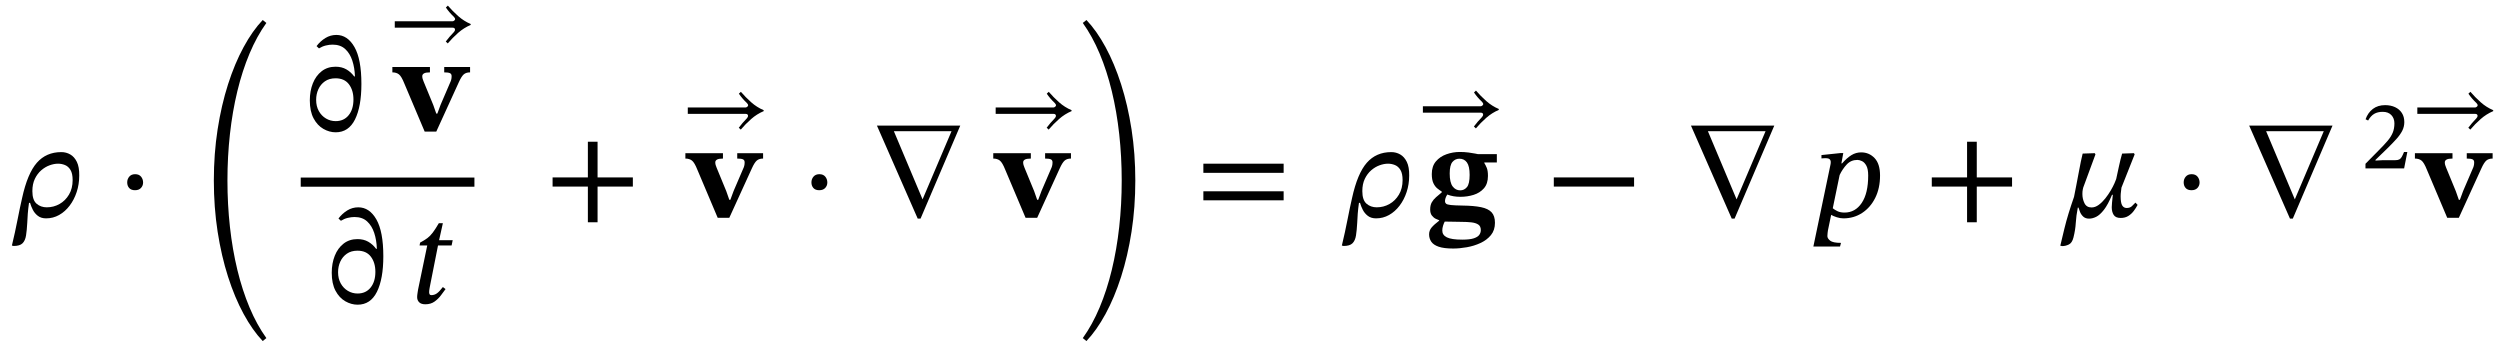 <svg xmlns="http://www.w3.org/2000/svg" xmlns:xlink="http://www.w3.org/1999/xlink" width="445.51" height="61.777" viewBox="-1.12 -38.649 445.51 61.777"><path d="M 4.048 -2.496 L 4.048 -2.496 Q 3.904 -1.464 3.832 -0.576 Q 3.76 0.312 3.736 1.08 Q 3.664 2.4 3.52 3.312 Q 3.376 4.224 2.896 4.704 Q 2.416 5.184 1.312 5.184 L 1 5.112 Q 1.576 2.712 1.996 0.552 Q 2.416 -1.608 2.824 -3.384 Q 3.784 -7.752 5.452 -9.648 Q 7.12 -11.544 9.808 -11.544 Q 10.672 -11.544 11.404 -11.124 Q 12.136 -10.704 12.58 -9.792 Q 13.024 -8.88 13 -7.368 Q 13 -5.808 12.544 -4.428 Q 12.088 -3.048 11.284 -1.992 Q 10.48 -0.936 9.412 -0.336 Q 8.344 0.264 7.096 0.264 Q 6.208 0.264 5.632 -0.18 Q 5.056 -0.624 4.732 -1.26 Q 4.408 -1.896 4.24 -2.496 Z M 4.648 -4.584 L 4.648 -4.584 Q 4.648 -3 5.392 -2.352 Q 6.136 -1.704 7.216 -1.704 Q 8.44 -1.704 9.484 -2.292 Q 10.528 -2.88 11.176 -3.972 Q 11.824 -5.064 11.824 -6.552 Q 11.824 -7.728 11.44 -8.364 Q 11.056 -9 10.456 -9.24 Q 9.856 -9.48 9.232 -9.48 Q 8.512 -9.48 7.72 -9.192 Q 6.928 -8.904 6.232 -8.304 Q 5.536 -7.704 5.092 -6.78 Q 4.648 -5.856 4.648 -4.584 Z " fill="black" /><path d="M 24.38 -6.12 L 24.38 -6.12 Q 24.38 -5.568 24.008 -5.16 Q 23.636 -4.752 22.94 -4.752 Q 22.244 -4.752 21.896 -5.148 Q 21.548 -5.544 21.548 -6.144 Q 21.548 -6.744 21.92 -7.176 Q 22.292 -7.608 22.964 -7.608 Q 23.66 -7.608 24.02 -7.164 Q 24.38 -6.72 24.38 -6.12 Z " fill="black" /><path d="M 36.987 -6.48 L 36.987 -6.48 Q 36.987 -11.256 37.659 -15.588 Q 38.331 -19.92 39.519 -23.628 Q 40.707 -27.336 42.291 -30.252 Q 43.875 -33.168 45.699 -35.088 L 46.347 -34.56 Q 44.643 -32.184 43.347 -29.1 Q 42.051 -26.016 41.175 -22.392 Q 40.299 -18.768 39.855 -14.748 Q 39.411 -10.728 39.411 -6.48 Q 39.411 -2.232 39.855 1.788 Q 40.299 5.808 41.175 9.432 Q 42.051 13.056 43.347 16.14 Q 44.643 19.224 46.347 21.6 L 45.699 22.128 Q 43.875 20.208 42.291 17.292 Q 40.707 14.376 39.519 10.668 Q 38.331 6.96 37.659 2.628 Q 36.987 -1.704 36.987 -6.48 Z " fill="black" /><path d="M 58.675 -26.76 L 58.675 -26.76 Q 59.779 -26.76 60.595 -26.292 Q 61.411 -25.824 62.011 -25.008 L 62.131 -25.056 Q 62.083 -26.568 61.663 -27.852 Q 61.243 -29.136 60.391 -29.916 Q 59.539 -30.696 58.147 -30.696 Q 57.571 -30.696 56.935 -30.54 Q 56.299 -30.384 55.723 -30.024 L 55.291 -30.432 Q 55.963 -31.32 56.863 -31.872 Q 57.763 -32.424 58.819 -32.424 Q 60.811 -32.424 62.047 -30.264 Q 63.283 -28.104 63.283 -23.688 Q 63.283 -19.656 62.143 -17.364 Q 61.003 -15.072 58.699 -15.072 Q 57.571 -15.072 56.503 -15.684 Q 55.435 -16.296 54.763 -17.556 Q 54.091 -18.816 54.091 -20.76 Q 54.091 -22.44 54.631 -23.796 Q 55.171 -25.152 56.203 -25.956 Q 57.235 -26.76 58.675 -26.76 Z M 58.675 -24.696 L 58.675 -24.696 Q 57.547 -24.696 56.779 -24.156 Q 56.011 -23.616 55.615 -22.752 Q 55.219 -21.888 55.219 -20.856 Q 55.219 -19.704 55.699 -18.852 Q 56.179 -18 56.971 -17.532 Q 57.763 -17.064 58.699 -17.064 Q 60.163 -17.064 61.015 -18.12 Q 61.867 -19.176 61.867 -20.928 Q 61.867 -22.56 61.063 -23.628 Q 60.259 -24.696 58.675 -24.696 Z " fill="black" /><path d="M 76.625 -15.192 L 76.625 -15.192 L 74.561 -15.192 L 70.937 -23.76 Q 70.433 -25.032 69.977 -25.392 Q 69.521 -25.752 68.801 -25.752 L 68.801 -26.712 L 75.497 -26.712 L 75.497 -25.752 Q 74.753 -25.752 74.441 -25.572 Q 74.129 -25.392 74.129 -25.08 Q 74.129 -24.648 74.369 -24.12 L 76.097 -19.92 L 76.625 -18.408 L 76.817 -18.408 L 77.393 -19.968 L 79.217 -24.216 Q 79.217 -24.216 79.289 -24.456 Q 79.361 -24.696 79.361 -25.08 Q 79.361 -25.488 79.049 -25.62 Q 78.737 -25.752 78.041 -25.752 L 78.041 -26.712 L 82.649 -26.712 L 82.649 -25.752 Q 81.929 -25.752 81.521 -25.392 Q 81.113 -25.032 80.657 -24.024 Z " fill="black" /><path d="M 82.754 -34.373 L 82.754 -34.373 L 82.754 -34.205 Q 81.528 -33.684 80.52 -32.794 Q 79.512 -31.903 78.672 -30.912 L 78.319 -31.248 Q 78.621 -31.668 78.983 -32.08 Q 79.344 -32.491 79.73 -32.894 Q 79.965 -33.13 79.965 -33.382 Q 79.965 -33.516 79.865 -33.617 Q 79.764 -33.718 79.529 -33.718 L 69.23 -33.718 L 69.23 -34.86 L 79.545 -34.86 Q 79.68 -34.86 79.831 -34.986 Q 79.982 -35.112 79.982 -35.23 Q 79.982 -35.431 79.747 -35.666 Q 78.941 -36.422 78.336 -37.313 L 78.689 -37.649 Q 79.529 -36.674 80.528 -35.784 Q 81.528 -34.894 82.754 -34.373 Z " fill="black" /><path d="M 62.582 3.96 L 62.582 3.96 Q 63.686 3.96 64.502 4.428 Q 65.318 4.896 65.918 5.712 L 66.038 5.664 Q 65.99 4.152 65.57 2.868 Q 65.15 1.584 64.298 0.804 Q 63.446 0.024 62.054 0.024 Q 61.478 0.024 60.842 0.18 Q 60.206 0.336 59.63 0.696 L 59.198 0.288 Q 59.87 -0.6 60.77 -1.152 Q 61.67 -1.704 62.726 -1.704 Q 64.718 -1.704 65.954 0.456 Q 67.19 2.616 67.19 7.032 Q 67.19 11.064 66.05 13.356 Q 64.91 15.648 62.606 15.648 Q 61.478 15.648 60.41 15.036 Q 59.342 14.424 58.67 13.164 Q 57.998 11.904 57.998 9.96 Q 57.998 8.28 58.538 6.924 Q 59.078 5.568 60.11 4.764 Q 61.142 3.96 62.582 3.96 Z M 62.582 6.024 L 62.582 6.024 Q 61.454 6.024 60.686 6.564 Q 59.918 7.104 59.522 7.968 Q 59.126 8.832 59.126 9.864 Q 59.126 11.016 59.606 11.868 Q 60.086 12.72 60.878 13.188 Q 61.67 13.656 62.606 13.656 Q 64.07 13.656 64.922 12.6 Q 65.774 11.544 65.774 9.792 Q 65.774 8.16 64.97 7.092 Q 64.166 6.024 62.582 6.024 Z " fill="black" /><path d="M 79.553 4.152 L 79.553 4.152 L 79.361 5.088 L 76.937 5.088 L 75.521 12.24 Q 75.521 12.24 75.437 12.684 Q 75.353 13.128 75.353 13.44 Q 75.353 13.632 75.437 13.788 Q 75.521 13.944 75.761 13.944 Q 76.289 13.944 76.733 13.632 Q 77.177 13.32 77.801 12.504 L 78.281 12.864 Q 77.945 13.32 77.465 13.968 Q 76.985 14.616 76.313 15.096 Q 75.641 15.576 74.681 15.576 Q 73.937 15.576 73.577 15.216 Q 73.217 14.856 73.217 14.304 Q 73.217 13.992 73.289 13.548 Q 73.361 13.104 73.385 12.936 L 75.017 5.088 L 73.649 5.088 L 73.745 4.584 Q 74.513 4.176 75.029 3.792 Q 75.545 3.408 76.013 2.784 Q 76.481 2.16 77.081 1.128 L 77.801 1.128 L 77.129 4.152 Z " fill="black" /><rect x="52.471" y="-7.008" width="30.953" height="1.632" fill="black" /><path d="M 111.657 -5.4 L 111.657 -5.4 L 105.369 -5.4 L 105.369 0.96 L 103.641 0.96 L 103.641 -5.4 L 97.353 -5.4 L 97.353 -7.032 L 103.641 -7.032 L 103.641 -13.392 L 105.369 -13.392 L 105.369 -7.032 L 111.657 -7.032 Z " fill="black" /><path d="M 128.842 0.168 L 128.842 0.168 L 126.778 0.168 L 123.154 -8.4 Q 122.65 -9.672 122.194 -10.032 Q 121.738 -10.392 121.018 -10.392 L 121.018 -11.352 L 127.714 -11.352 L 127.714 -10.392 Q 126.97 -10.392 126.658 -10.212 Q 126.346 -10.032 126.346 -9.72 Q 126.346 -9.288 126.586 -8.76 L 128.314 -4.56 L 128.842 -3.048 L 129.034 -3.048 L 129.61 -4.608 L 131.434 -8.856 Q 131.434 -8.856 131.506 -9.096 Q 131.578 -9.336 131.578 -9.72 Q 131.578 -10.128 131.266 -10.26 Q 130.954 -10.392 130.258 -10.392 L 130.258 -11.352 L 134.866 -11.352 L 134.866 -10.392 Q 134.146 -10.392 133.738 -10.032 Q 133.33 -9.672 132.874 -8.664 Z " fill="black" /><path d="M 134.971 -19.013 L 134.971 -19.013 L 134.971 -18.845 Q 133.745 -18.324 132.737 -17.434 Q 131.729 -16.543 130.889 -15.552 L 130.536 -15.888 Q 130.838 -16.308 131.2 -16.72 Q 131.561 -17.131 131.947 -17.534 Q 132.182 -17.77 132.182 -18.022 Q 132.182 -18.156 132.082 -18.257 Q 131.981 -18.358 131.746 -18.358 L 121.447 -18.358 L 121.447 -19.5 L 131.762 -19.5 Q 131.897 -19.5 132.048 -19.626 Q 132.199 -19.752 132.199 -19.87 Q 132.199 -20.071 131.964 -20.306 Q 131.158 -21.062 130.553 -21.953 L 130.906 -22.289 Q 131.746 -21.314 132.745 -20.424 Q 133.745 -19.534 134.971 -19.013 Z " fill="black" /><path d="M 146.313 -6.12 L 146.313 -6.12 Q 146.313 -5.568 145.941 -5.16 Q 145.569 -4.752 144.873 -4.752 Q 144.177 -4.752 143.829 -5.148 Q 143.481 -5.544 143.481 -6.144 Q 143.481 -6.744 143.853 -7.176 Q 144.225 -7.608 144.897 -7.608 Q 145.593 -7.608 145.953 -7.164 Q 146.313 -6.72 146.313 -6.12 Z " fill="black" /><path d="M 170.005 -16.272 L 170.005 -16.272 L 162.925 0.312 L 162.421 0.312 L 155.149 -16.272 Z M 168.445 -15.264 L 168.445 -15.264 L 158.173 -15.264 L 163.285 -3.12 Z " fill="black" /><path d="M 183.707 0.168 L 183.707 0.168 L 181.643 0.168 L 178.019 -8.4 Q 177.515 -9.672 177.059 -10.032 Q 176.603 -10.392 175.883 -10.392 L 175.883 -11.352 L 182.579 -11.352 L 182.579 -10.392 Q 181.835 -10.392 181.523 -10.212 Q 181.211 -10.032 181.211 -9.72 Q 181.211 -9.288 181.451 -8.76 L 183.179 -4.56 L 183.707 -3.048 L 183.899 -3.048 L 184.475 -4.608 L 186.299 -8.856 Q 186.299 -8.856 186.371 -9.096 Q 186.443 -9.336 186.443 -9.72 Q 186.443 -10.128 186.131 -10.26 Q 185.819 -10.392 185.123 -10.392 L 185.123 -11.352 L 189.731 -11.352 L 189.731 -10.392 Q 189.011 -10.392 188.603 -10.032 Q 188.195 -9.672 187.739 -8.664 Z " fill="black" /><path d="M 189.836 -19.013 L 189.836 -19.013 L 189.836 -18.845 Q 188.61 -18.324 187.602 -17.434 Q 186.594 -16.543 185.754 -15.552 L 185.401 -15.888 Q 185.704 -16.308 186.065 -16.72 Q 186.426 -17.131 186.812 -17.534 Q 187.048 -17.77 187.048 -18.022 Q 187.048 -18.156 186.947 -18.257 Q 186.846 -18.358 186.611 -18.358 L 176.312 -18.358 L 176.312 -19.5 L 186.628 -19.5 Q 186.762 -19.5 186.913 -19.626 Q 187.064 -19.752 187.064 -19.87 Q 187.064 -20.071 186.829 -20.306 Q 186.023 -21.062 185.418 -21.953 L 185.771 -22.289 Q 186.611 -21.314 187.61 -20.424 Q 188.61 -19.534 189.836 -19.013 Z " fill="black" /><path d="M 201.198 -6.48 L 201.198 -6.48 Q 201.198 -1.704 200.526 2.628 Q 199.854 6.96 198.666 10.668 Q 197.478 14.376 195.894 17.292 Q 194.31 20.208 192.486 22.128 L 191.838 21.6 Q 193.542 19.224 194.838 16.14 Q 196.134 13.056 197.01 9.432 Q 197.886 5.808 198.33 1.788 Q 198.774 -2.232 198.774 -6.48 Q 198.774 -10.728 198.33 -14.748 Q 197.886 -18.768 197.01 -22.392 Q 196.134 -26.016 194.838 -29.1 Q 193.542 -32.184 191.838 -34.56 L 192.486 -35.088 Q 194.31 -33.168 195.894 -30.252 Q 197.478 -27.336 198.666 -23.628 Q 199.854 -19.92 200.526 -15.588 Q 201.198 -11.256 201.198 -6.48 Z " fill="black" /><path d="M 227.629 -7.848 L 227.629 -7.848 L 213.325 -7.848 L 213.325 -9.48 L 227.629 -9.48 Z M 227.629 -2.952 L 227.629 -2.952 L 213.325 -2.952 L 213.325 -4.56 L 227.629 -4.56 Z " fill="black" /><path d="M 241.051 -2.496 L 241.051 -2.496 Q 240.907 -1.464 240.835 -0.576 Q 240.763 0.312 240.739 1.08 Q 240.667 2.4 240.523 3.312 Q 240.379 4.224 239.899 4.704 Q 239.419 5.184 238.315 5.184 L 238.003 5.112 Q 238.579 2.712 238.999 0.552 Q 239.419 -1.608 239.827 -3.384 Q 240.787 -7.752 242.455 -9.648 Q 244.123 -11.544 246.811 -11.544 Q 247.675 -11.544 248.407 -11.124 Q 249.139 -10.704 249.583 -9.792 Q 250.027 -8.88 250.003 -7.368 Q 250.003 -5.808 249.547 -4.428 Q 249.091 -3.048 248.287 -1.992 Q 247.483 -0.936 246.415 -0.336 Q 245.347 0.264 244.099 0.264 Q 243.211 0.264 242.635 -0.18 Q 242.059 -0.624 241.735 -1.26 Q 241.411 -1.896 241.243 -2.496 Z M 241.651 -4.584 L 241.651 -4.584 Q 241.651 -3 242.395 -2.352 Q 243.139 -1.704 244.219 -1.704 Q 245.443 -1.704 246.487 -2.292 Q 247.531 -2.88 248.179 -3.972 Q 248.827 -5.064 248.827 -6.552 Q 248.827 -7.728 248.443 -8.364 Q 248.059 -9 247.459 -9.24 Q 246.859 -9.48 246.235 -9.48 Q 245.515 -9.48 244.723 -9.192 Q 243.931 -8.904 243.235 -8.304 Q 242.539 -7.704 242.095 -6.78 Q 241.651 -5.856 241.651 -4.584 Z " fill="black" /><path d="M 257.847 5.64 L 257.847 5.64 Q 256.191 5.64 255.255 5.316 Q 254.319 4.992 253.935 4.416 Q 253.551 3.84 253.551 3.12 Q 253.551 2.424 253.995 1.896 Q 254.439 1.368 255.351 0.672 L 255.351 0.6 Q 255.135 0.528 254.751 0.348 Q 254.367 0.168 254.055 -0.228 Q 253.743 -0.624 253.743 -1.32 Q 253.743 -2.088 254.031 -2.592 Q 254.319 -3.096 254.787 -3.504 Q 255.255 -3.912 255.807 -4.368 L 255.807 -4.512 Q 255.447 -4.728 255.027 -5.064 Q 254.607 -5.4 254.319 -6 Q 254.031 -6.6 254.031 -7.632 Q 254.031 -9.024 254.763 -9.888 Q 255.495 -10.752 256.647 -11.16 Q 257.799 -11.568 259.023 -11.568 Q 259.839 -11.568 260.571 -11.472 Q 261.303 -11.376 261.771 -11.28 Q 262.239 -11.184 262.239 -11.184 L 265.623 -11.184 L 265.623 -9.696 L 263.391 -9.696 L 263.391 -9.6 Q 263.607 -9.264 263.823 -8.748 Q 264.039 -8.232 264.039 -7.296 Q 264.039 -5.904 263.319 -5.088 Q 262.599 -4.272 261.483 -3.924 Q 260.367 -3.576 259.119 -3.576 Q 258.495 -3.576 257.919 -3.672 Q 257.343 -3.768 256.791 -3.984 Q 256.383 -3.336 256.383 -2.784 Q 256.383 -2.52 256.575 -2.352 Q 256.767 -2.184 257.427 -2.112 Q 258.087 -2.04 259.527 -2.016 Q 261.543 -1.992 262.815 -1.728 Q 264.087 -1.464 264.687 -0.816 Q 265.287 -0.168 265.287 1.056 Q 265.287 2.376 264.567 3.252 Q 263.847 4.128 262.707 4.656 Q 261.567 5.184 260.271 5.412 Q 258.975 5.64 257.847 5.64 Z M 259.455 4.056 L 259.455 4.056 Q 260.823 4.056 261.531 3.816 Q 262.239 3.576 262.503 3.192 Q 262.767 2.808 262.767 2.352 Q 262.767 1.656 262.299 1.356 Q 261.831 1.056 261.051 0.972 Q 260.271 0.888 259.335 0.888 Q 257.919 0.864 257.259 0.852 Q 256.599 0.84 256.335 0.84 Q 256.167 1.152 256.035 1.584 Q 255.903 2.016 255.903 2.448 Q 255.903 3.24 256.719 3.648 Q 257.535 4.056 259.455 4.056 Z M 259.095 -4.728 L 259.095 -4.728 Q 259.815 -4.728 260.295 -5.304 Q 260.775 -5.88 260.775 -7.488 Q 260.775 -9.024 260.295 -9.696 Q 259.815 -10.368 258.951 -10.368 Q 258.207 -10.368 257.715 -9.792 Q 257.223 -9.216 257.223 -7.728 Q 257.223 -6.12 257.751 -5.424 Q 258.279 -4.728 259.095 -4.728 Z " fill="black" /><path d="M 265.968 -19.229 L 265.968 -19.229 L 265.968 -19.061 Q 264.742 -18.54 263.734 -17.65 Q 262.726 -16.759 261.886 -15.768 L 261.533 -16.104 Q 261.835 -16.524 262.197 -16.936 Q 262.558 -17.347 262.944 -17.75 Q 263.179 -17.986 263.179 -18.238 Q 263.179 -18.372 263.079 -18.473 Q 262.978 -18.574 262.743 -18.574 L 252.444 -18.574 L 252.444 -19.716 L 262.759 -19.716 Q 262.894 -19.716 263.045 -19.842 Q 263.196 -19.968 263.196 -20.086 Q 263.196 -20.287 262.961 -20.522 Q 262.155 -21.278 261.55 -22.169 L 261.903 -22.505 Q 262.743 -21.53 263.742 -20.64 Q 264.742 -19.75 265.968 -19.229 Z " fill="black" /><path d="M 290.079 -5.4 L 290.079 -5.4 L 275.775 -5.4 L 275.775 -7.032 L 290.079 -7.032 Z " fill="black" /><path d="M 315.068 -16.272 L 315.068 -16.272 L 307.988 0.312 L 307.484 0.312 L 300.212 -16.272 Z M 313.508 -15.264 L 313.508 -15.264 L 303.236 -15.264 L 308.348 -3.12 Z " fill="black" /><path d="M 326.783 5.28 L 326.783 5.28 L 322.031 5.28 L 325.079 -9.312 Q 325.103 -9.432 325.115 -9.54 Q 325.127 -9.648 325.127 -9.768 Q 325.127 -10.464 324.239 -10.464 Q 323.975 -10.464 323.723 -10.44 Q 323.471 -10.416 323.471 -10.416 L 323.471 -11.016 L 326.903 -11.376 L 327.359 -11.376 L 327.023 -9.528 L 327.143 -9.528 Q 328.007 -10.512 328.811 -11.004 Q 329.615 -11.496 330.551 -11.496 Q 331.967 -11.496 332.939 -10.476 Q 333.911 -9.456 333.911 -7.368 Q 333.911 -5.112 333.059 -3.396 Q 332.207 -1.68 330.731 -0.708 Q 329.255 0.264 327.383 0.264 Q 326.807 0.264 326.183 0.06 Q 325.559 -0.144 325.199 -0.36 L 324.623 2.424 Q 324.599 2.592 324.563 2.88 Q 324.527 3.168 324.527 3.432 Q 324.527 3.84 325.019 4.236 Q 325.511 4.632 326.951 4.632 Z M 326.711 -7.464 L 326.711 -7.464 L 325.487 -1.536 Q 325.799 -1.272 326.315 -1.02 Q 326.831 -0.768 327.575 -0.768 Q 329.495 -0.768 330.647 -2.484 Q 331.799 -4.2 331.799 -7.368 Q 331.799 -8.52 331.475 -9.12 Q 331.151 -9.72 330.695 -9.936 Q 330.239 -10.152 329.879 -10.152 Q 328.727 -10.152 327.971 -9.336 Q 327.215 -8.52 326.711 -7.464 Z " fill="black" /><path d="M 357.436 -5.4 L 357.436 -5.4 L 351.148 -5.4 L 351.148 0.96 L 349.42 0.96 L 349.42 -5.4 L 343.132 -5.4 L 343.132 -7.032 L 349.42 -7.032 L 349.42 -13.392 L 351.148 -13.392 L 351.148 -7.032 L 357.436 -7.032 Z " fill="black" /><path d="M 379.282 -11.136 L 379.282 -11.136 L 376.93 -5.208 Q 376.93 -5.112 376.858 -4.596 Q 376.786 -4.08 376.786 -3.672 Q 376.786 -2.496 377.062 -2.04 Q 377.338 -1.584 377.866 -1.584 Q 378.442 -1.584 378.778 -1.896 Q 379.114 -2.208 379.426 -2.544 L 379.81 -2.136 Q 379.522 -1.584 379.114 -1.044 Q 378.706 -0.504 378.142 -0.156 Q 377.578 0.192 376.786 0.192 Q 375.898 0.192 375.55 -0.348 Q 375.202 -0.888 375.202 -1.728 Q 375.202 -2.064 375.25 -2.52 Q 375.298 -2.976 375.394 -3.936 L 375.25 -3.936 Q 374.53 -2.184 373.81 -1.26 Q 373.09 -0.336 372.43 -0.012 Q 371.77 0.312 371.17 0.312 Q 370.522 0.312 370.138 -0.036 Q 369.754 -0.384 369.562 -0.852 Q 369.37 -1.32 369.274 -1.656 L 369.154 -1.656 Q 368.866 -0.192 368.794 1.056 Q 368.722 2.304 368.386 3.648 Q 368.146 4.632 367.558 4.92 Q 366.97 5.208 366.37 5.208 L 366.034 5.136 Q 366.418 3.504 366.754 2.124 Q 367.09 0.744 367.51 -0.624 Q 367.93 -1.992 368.482 -3.576 Q 368.674 -4.536 368.89 -5.652 Q 369.106 -6.768 369.31 -7.86 Q 369.514 -8.952 369.694 -9.852 Q 369.874 -10.752 370.018 -11.28 L 372.178 -11.352 L 372.298 -11.136 L 370.114 -5.208 Q 370.114 -5.208 370.042 -4.884 Q 369.97 -4.56 369.97 -4.08 Q 369.97 -3.192 370.342 -2.436 Q 370.714 -1.68 371.602 -1.68 Q 372.25 -1.68 372.874 -2.136 Q 373.498 -2.592 374.05 -3.288 Q 374.602 -3.984 375.022 -4.704 Q 375.442 -5.424 375.694 -6 Q 375.946 -6.576 375.994 -6.744 Q 376.21 -7.728 376.486 -9.012 Q 376.762 -10.296 377.05 -11.28 L 379.162 -11.352 Z " fill="black" /><path d="M 390.854 -6.12 L 390.854 -6.12 Q 390.854 -5.568 390.482 -5.16 Q 390.11 -4.752 389.414 -4.752 Q 388.718 -4.752 388.37 -5.148 Q 388.022 -5.544 388.022 -6.144 Q 388.022 -6.744 388.394 -7.176 Q 388.766 -7.608 389.438 -7.608 Q 390.134 -7.608 390.494 -7.164 Q 390.854 -6.72 390.854 -6.12 Z " fill="black" /><path d="M 414.546 -16.272 L 414.546 -16.272 L 407.466 0.312 L 406.962 0.312 L 399.69 -16.272 Z M 412.986 -15.264 L 412.986 -15.264 L 402.714 -15.264 L 407.826 -3.12 Z " fill="black" /><path d="M 427.876 -11.563 L 427.876 -11.563 L 427.305 -8.64 L 420.417 -8.64 L 420.417 -9.463 L 422.802 -11.882 Q 423.743 -12.823 424.356 -13.546 Q 424.969 -14.268 425.272 -14.999 Q 425.574 -15.73 425.574 -16.67 Q 425.574 -17.561 425.028 -18.14 Q 424.482 -18.72 423.491 -18.72 Q 422.584 -18.72 421.971 -18.359 Q 421.357 -17.998 420.887 -17.174 L 420.433 -17.393 Q 420.853 -18.569 421.735 -19.241 Q 422.617 -19.913 423.911 -19.913 Q 424.919 -19.913 425.692 -19.552 Q 426.465 -19.19 426.901 -18.518 Q 427.338 -17.846 427.338 -16.889 Q 427.338 -16.066 426.969 -15.343 Q 426.599 -14.621 425.919 -13.865 Q 425.238 -13.109 424.297 -12.185 L 422.197 -10.152 L 422.197 -10.034 L 423.508 -10.102 L 425.692 -10.102 Q 426.179 -10.102 426.439 -10.236 Q 426.7 -10.37 426.885 -10.698 Q 427.069 -11.026 427.288 -11.563 Z " fill="black" /><path d="M 437.051 0.168 L 437.051 0.168 L 434.987 0.168 L 431.363 -8.4 Q 430.859 -9.672 430.403 -10.032 Q 429.947 -10.392 429.227 -10.392 L 429.227 -11.352 L 435.923 -11.352 L 435.923 -10.392 Q 435.179 -10.392 434.867 -10.212 Q 434.555 -10.032 434.555 -9.72 Q 434.555 -9.288 434.795 -8.76 L 436.523 -4.56 L 437.051 -3.048 L 437.243 -3.048 L 437.819 -4.608 L 439.643 -8.856 Q 439.643 -8.856 439.715 -9.096 Q 439.787 -9.336 439.787 -9.72 Q 439.787 -10.128 439.475 -10.26 Q 439.163 -10.392 438.467 -10.392 L 438.467 -11.352 L 443.075 -11.352 L 443.075 -10.392 Q 442.355 -10.392 441.947 -10.032 Q 441.539 -9.672 441.083 -8.664 Z " fill="black" /><path d="M 443.181 -19.013 L 443.181 -19.013 L 443.181 -18.845 Q 441.954 -18.324 440.946 -17.434 Q 439.938 -16.543 439.098 -15.552 L 438.745 -15.888 Q 439.048 -16.308 439.409 -16.72 Q 439.77 -17.131 440.157 -17.534 Q 440.392 -17.77 440.392 -18.022 Q 440.392 -18.156 440.291 -18.257 Q 440.19 -18.358 439.955 -18.358 L 429.657 -18.358 L 429.657 -19.5 L 439.972 -19.5 Q 440.106 -19.5 440.257 -19.626 Q 440.409 -19.752 440.409 -19.87 Q 440.409 -20.071 440.173 -20.306 Q 439.367 -21.062 438.762 -21.953 L 439.115 -22.289 Q 439.955 -21.314 440.955 -20.424 Q 441.954 -19.534 443.181 -19.013 Z " fill="black" /></svg>
